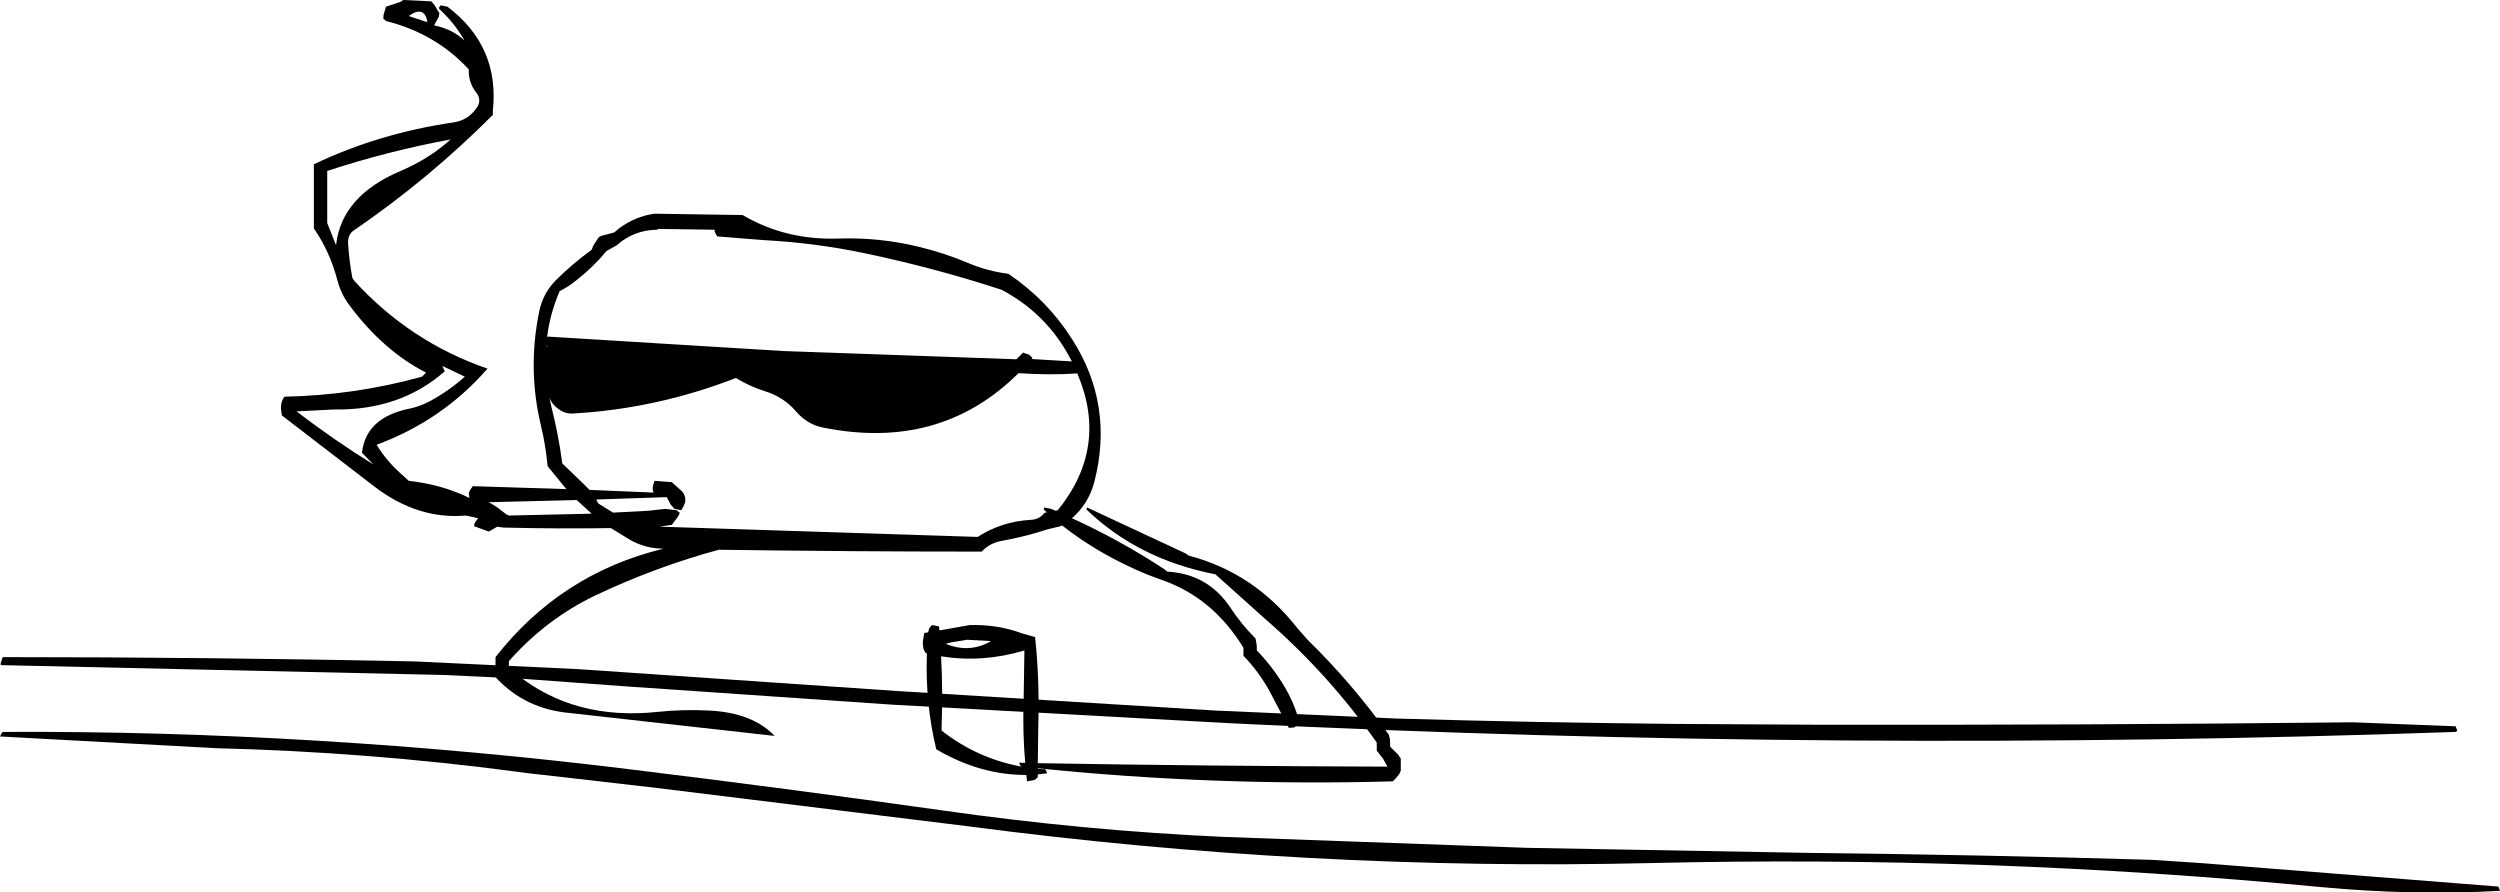 <?xml version="1.0" encoding="UTF-8" standalone="no"?>
<svg xmlns:xlink="http://www.w3.org/1999/xlink" height="167.05px" width="467.95px" xmlns="http://www.w3.org/2000/svg">
  <g transform="matrix(1.0, 0.0, 0.0, 1.0, 9.0, -96.75)">
    <path d="M450.95 233.5 L450.7 233.75 Q336.25 237.75 221.75 232.15 L158.0 228.65 108.5 225.25 98.25 224.5 91.5 224.0 88.0 223.75 74.25 223.1 -8.75 221.25 Q-9.0 221.25 -8.8 220.65 L-8.5 219.75 Q30.0 219.75 68.5 220.55 L99.25 222.0 159.0 226.1 218.5 229.75 252.45 231.25 Q278.45 232.0 304.45 232.25 L330.45 232.4 Q380.95 232.5 431.45 231.95 L450.65 232.7 450.95 233.5 M458.95 263.5 Q442.7 264.4 425.5 262.8 362.95 256.8 299.95 258.3 235.85 259.8 172.5 251.45 L114.0 244.25 101.0 242.75 92.25 241.75 90.0 241.5 87.75 241.2 Q59.75 237.5 31.5 236.8 L-9.0 234.6 -8.7 234.0 -8.5 233.75 Q21.0 233.6 50.5 235.4 79.55 237.15 108.5 240.7 138.0 244.3 167.45 248.45 193.65 252.2 220.0 253.4 L276.95 255.45 329.95 256.4 Q361.95 256.75 393.95 257.7 L403.0 258.3 458.65 262.7 458.95 263.5" fill="#000000" fill-rule="evenodd" stroke="none"/>
    <path d="M172.4 146.05 Q175.85 147.5 179.75 148.0 187.0 152.9 191.65 160.2 199.55 172.5 195.85 186.9 194.8 191.0 191.65 193.75 200.65 197.85 208.95 203.3 L209.5 203.75 Q217.1 204.15 221.35 210.55 223.35 213.6 226.0 216.25 L226.15 217.0 226.25 217.75 226.25 218.5 Q229.15 221.5 231.3 225.05 233.3 228.35 234.25 232.0 L233.3 232.9 232.25 233.0 228.65 226.15 Q226.65 222.5 223.75 219.5 L223.75 218.75 223.75 218.0 Q218.0 208.6 208.45 205.3 L205.75 204.3 Q196.7 200.55 189.8 195.1 L189.5 195.25 187.0 195.85 Q183.7 196.95 180.0 197.7 L178.45 198.0 Q176.25 198.4 174.75 200.0 150.15 200.0 125.55 199.65 113.75 202.85 102.55 208.15 93.3 212.55 86.25 220.5 L86.25 221.25 86.25 222.0 86.35 222.3 Q87.0 222.75 87.75 223.0 98.6 231.65 114.1 230.0 118.85 229.5 123.75 229.75 131.85 230.15 136.0 234.5 L97.55 230.2 Q89.25 229.45 83.75 223.5 L83.75 222.75 83.75 219.75 Q96.0 204.1 115.2 199.45 L115.0 199.45 Q111.7 199.4 108.85 197.75 L105.35 195.6 Q95.3 195.75 85.25 195.5 L84.05 195.35 82.5 196.25 79.75 195.25 Q79.75 194.85 79.9 194.55 L80.5 193.75 78.25 193.25 Q69.2 194.05 61.05 187.8 L43.75 174.5 43.65 173.75 Q43.4 172.1 44.25 171.0 57.4 170.75 70.0 167.25 L70.75 166.5 Q62.75 162.4 56.45 153.95 54.85 151.85 54.15 149.2 52.75 143.85 49.75 139.5 L49.75 134.25 49.75 127.5 Q61.9 121.7 75.95 119.65 78.9 119.2 80.5 116.5 81.05 115.25 80.15 114.1 78.9 112.5 78.75 110.5 L78.75 109.75 Q72.6 103.05 63.3 100.7 L62.75 100.25 62.8 99.5 63.25 98.0 65.95 97.1 66.5 96.75 71.75 97.0 72.4 97.8 73.25 99.25 73.1 99.95 72.25 101.5 Q75.7 102.2 77.95 104.35 76.15 101.15 73.25 98.45 73.0 98.2 73.5 97.75 L74.75 98.0 Q84.55 105.4 83.25 117.5 L83.25 118.25 Q71.3 130.25 57.2 139.9 56.1 140.65 56.15 142.25 56.35 145.5 56.95 148.75 L57.3 149.3 Q67.75 160.75 82.25 165.75 73.8 175.45 61.5 180.0 63.45 183.25 66.7 186.0 L67.5 186.75 Q73.75 187.45 78.85 189.95 L78.75 189.0 79.1 188.3 79.4 187.9 79.5 187.75 97.0 188.3 93.5 184.0 Q93.15 180.15 92.25 176.4 89.7 165.8 91.95 154.95 92.65 151.65 95.0 149.25 98.1 146.15 101.75 143.5 L102.05 142.75 103.0 141.25 Q103.25 141.0 103.55 140.9 L106.0 140.25 106.8 139.55 Q109.9 137.25 113.5 136.75 L130.0 137.0 Q138.05 141.75 148.0 141.4 155.6 141.15 163.0 142.95 167.8 144.1 172.4 146.05 M191.2 163.6 Q186.8 155.4 178.5 151.0 166.15 146.95 152.85 144.15 143.55 142.2 134.0 141.7 L125.25 141.0 124.8 140.2 124.75 139.75 114.25 139.6 Q114.1 139.6 114.0 139.75 109.65 139.8 106.45 142.65 L104.5 143.75 Q102.1 146.7 98.9 149.2 97.45 150.4 95.75 151.25 93.95 155.45 93.4 159.85 L93.5 159.75 137.5 162.45 181.25 164.0 182.5 162.75 183.65 163.15 184.25 163.75 184.1 163.95 191.65 164.4 191.2 163.6 M186.35 192.1 L186.5 191.75 187.75 192.0 188.55 192.35 189.0 192.25 Q198.55 180.45 192.65 166.65 187.45 167.0 181.65 166.6 166.9 181.25 144.9 176.75 142.05 176.15 139.95 173.7 137.65 171.05 134.25 170.0 131.35 169.1 128.75 167.5 113.8 173.3 98.2 174.15 96.75 174.25 95.45 173.25 94.3 172.4 93.85 171.2 L94.2 172.85 Q95.55 178.15 96.25 183.5 L100.05 187.15 101.35 188.45 113.35 188.95 Q113.05 188.4 113.25 187.6 L113.5 186.75 116.75 187.0 118.3 188.4 Q119.45 189.3 119.25 190.75 L118.95 191.5 118.7 191.95 118.5 192.25 117.25 192.0 116.55 191.2 115.8 189.8 102.6 190.25 103.0 191.0 105.75 192.7 112.45 192.35 115.5 192.0 117.65 192.25 118.25 192.75 117.9 193.45 116.75 195.0 114.55 195.3 115.1 195.35 174.0 197.25 Q178.5 194.35 184.0 194.05 185.6 193.95 186.5 192.75 L186.95 192.65 186.35 192.1 M194.5 191.75 L212.95 200.35 213.5 200.75 Q225.75 203.95 233.9 214.4 L235.75 216.5 Q244.05 224.6 250.95 234.25 L251.15 235.0 251.2 235.75 251.2 236.5 252.7 238.0 253.2 238.75 253.2 239.5 253.2 240.25 253.2 241.0 252.9 241.65 252.2 242.5 251.7 243.0 Q218.3 243.95 185.25 240.55 L185.25 240.65 186.7 240.75 187.0 241.5 185.25 241.7 185.25 242.25 184.65 242.75 183.25 243.0 183.1 241.8 Q174.5 241.85 166.25 237.0 164.15 228.3 164.5 219.05 L164.25 219.0 163.85 218.2 163.75 217.5 163.75 216.75 164.0 215.25 164.75 215.1 Q164.85 214.15 165.5 213.75 L166.75 214.0 166.85 214.75 168.0 214.55 172.5 213.75 Q177.7 213.6 182.3 215.3 L184.75 216.0 Q185.6 224.05 185.35 232.5 L185.25 239.6 Q217.35 240.15 250.7 240.25 L249.9 238.8 248.7 237.25 248.7 236.5 248.7 235.75 Q239.7 222.9 227.7 212.5 L218.5 204.25 Q204.05 201.45 194.35 192.1 L194.5 191.75 M70.8 100.85 L71.0 100.75 Q70.35 97.7 67.5 99.75 L70.8 100.85 M52.25 133.25 L52.25 138.5 53.9 142.65 Q54.9 133.4 66.1 128.7 71.35 126.45 75.35 122.85 63.5 125.05 52.25 128.75 L52.25 133.25 M78.0 167.25 L73.8 165.25 74.25 166.25 Q65.9 173.6 53.5 173.4 L46.5 173.75 Q53.55 179.15 60.9 183.7 L58.75 181.5 Q59.5 174.9 67.6 173.25 69.6 172.85 71.55 171.8 75.05 169.9 78.0 167.25 M93.25 161.45 L93.25 161.55 93.65 161.55 93.25 161.45 M83.9 191.6 L85.75 193.0 86.25 193.25 101.75 192.9 98.95 190.35 82.5 190.75 83.9 191.6 M168.0 217.25 Q172.45 219.1 176.5 216.75 L172.0 216.5 169.0 217.0 168.0 217.25 M167.25 233.5 Q173.95 238.75 182.25 240.25 181.95 240.15 181.75 239.5 L182.9 239.55 Q182.4 233.85 182.6 228.0 L182.75 218.5 Q174.9 220.85 167.15 219.6 167.5 226.05 167.25 232.75 L167.25 233.5 M182.3 240.25 L182.95 240.35 182.3 240.25" fill="#000000" fill-rule="evenodd" stroke="none"/>
  </g>
</svg>
